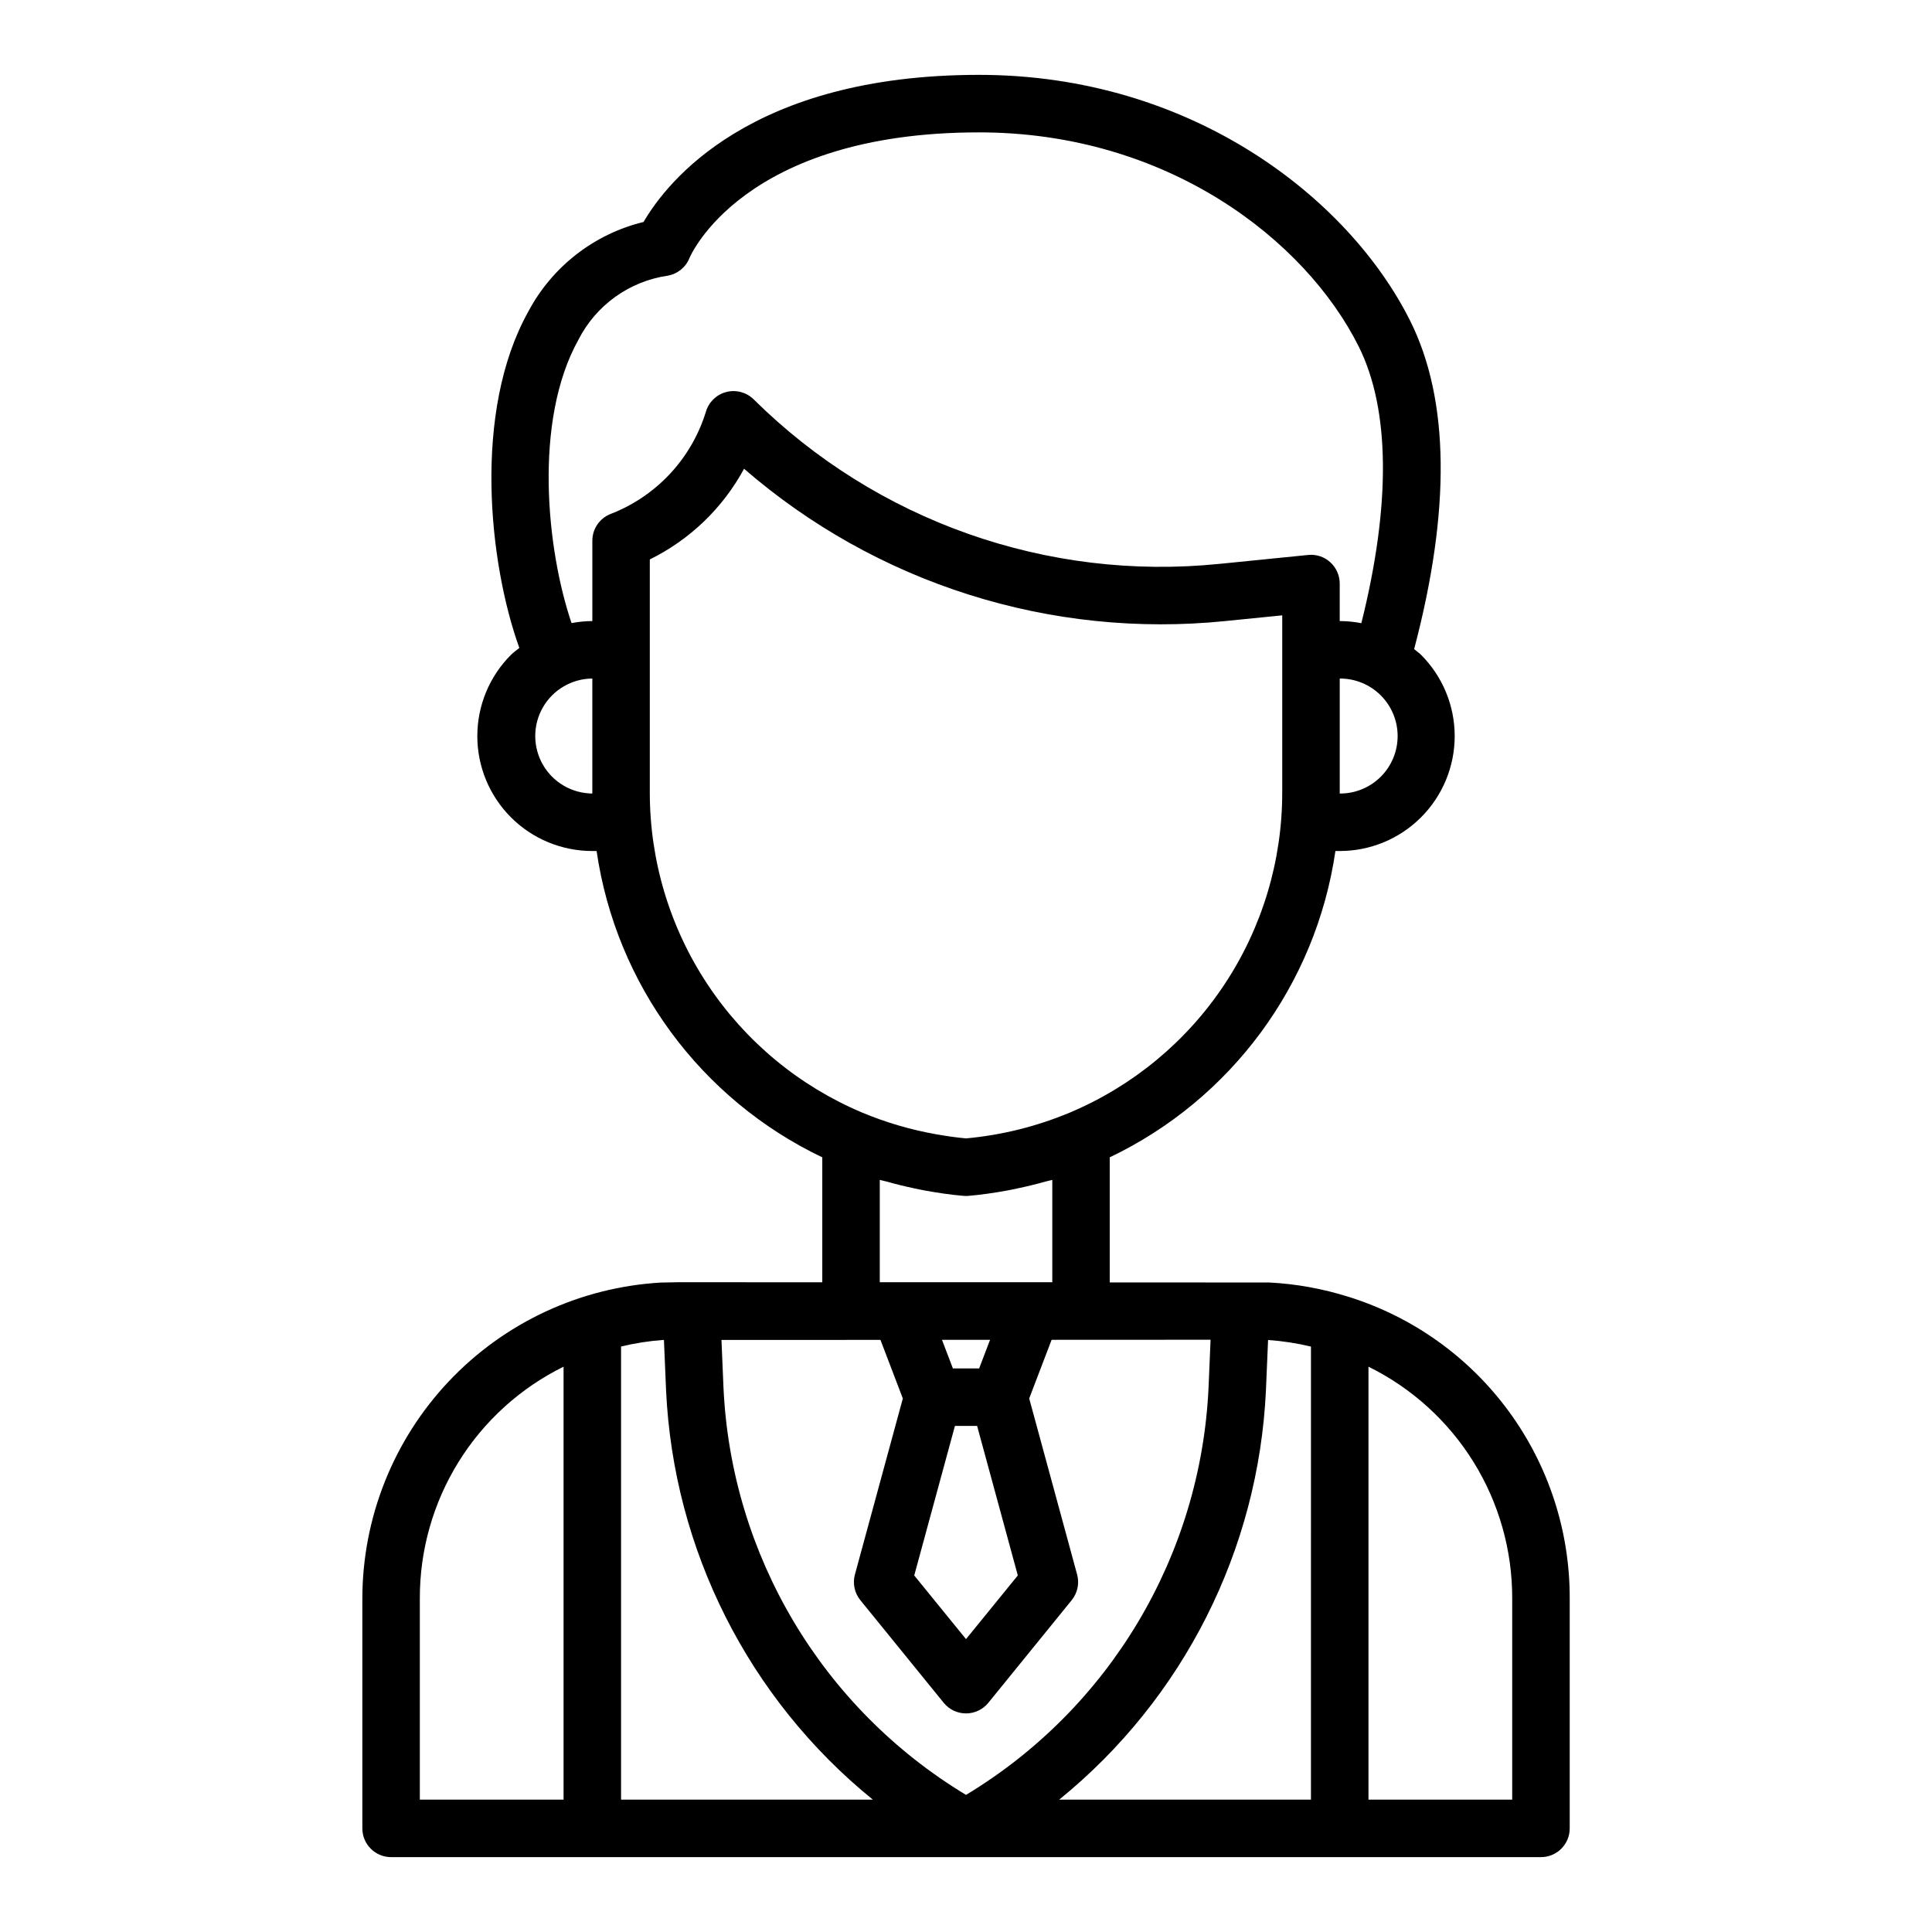 <?xml version="1.0" encoding="UTF-8"?>
<!-- Uploaded to: ICON Repo, www.svgrepo.com, Generator: ICON Repo Mixer Tools -->
<svg fill="#000000" width="800px" height="800px" version="1.1" viewBox="144 144 512 512" xmlns="http://www.w3.org/2000/svg">
 <path d="m501.36 487.67c-6.809-2.152-13.863-3.43-20.992-3.797l-42.277-0.02v-33.148c32.223-15.395 54.652-45.84 59.809-81.176h1.137c8.082 0.004 15.832-3.207 21.547-8.922 5.715-5.711 8.926-13.465 8.926-21.547-0.004-8.082-3.219-15.832-8.938-21.543-0.562-0.562-1.219-0.98-1.812-1.492 9.707-36.801 9.395-66.105-1.066-87.035-16.219-32.43-57.836-65.152-114.25-65.152-60.52 0-82.711 28.363-88.895 38.984-13.129 3.199-24.258 11.863-30.578 23.809-14.73 26.449-10.438 66.586-2.344 89.082-0.73 0.609-1.52 1.129-2.199 1.812v-0.004c-5.719 5.711-8.934 13.461-8.934 21.543-0.004 8.082 3.207 15.832 8.922 21.547s13.469 8.922 21.551 8.918h1.137c5.156 35.34 27.586 65.781 59.809 81.18v33.113l-38.09-0.02-4.641 0.09c-21.379 1.227-41.484 10.574-56.199 26.133-14.715 15.562-22.926 36.156-22.957 57.57v60.945c0 2.019 0.801 3.961 2.231 5.387 1.43 1.43 3.367 2.234 5.387 2.234h304.73c4.207 0 7.617-3.41 7.617-7.617v-60.949c0.047-17.836-5.617-35.219-16.168-49.602-10.551-14.383-25.426-25.012-42.453-30.324zm-9.941 13.188-0.004 120.07h-66.723c32.898-26.707 52.836-66.184 54.797-108.52l0.562-13.297c3.832 0.266 7.633 0.848 11.363 1.742zm-114.27-44.18c0.59 0.18 1.203 0.273 1.793 0.441 2.434 0.688 4.891 1.293 7.371 1.812 0.973 0.203 1.941 0.418 2.922 0.594 3.344 0.602 6.715 1.102 10.125 1.391 0.215 0.02 0.43 0.027 0.648 0.027 0.215 0 0.43-0.008 0.648-0.027 3.41-0.289 6.777-0.789 10.121-1.391 0.984-0.176 1.953-0.395 2.934-0.598 2.465-0.516 4.91-1.113 7.332-1.797 0.602-0.172 1.223-0.266 1.824-0.445v27.117l-45.719-0.004zm19.918 65.207h5.879l10.785 39.625-13.727 16.871-13.723-16.867zm6.418-15.234h-6.957l-2.891-7.578 12.738-0.008zm-26.152-7.566 5.926 15.527-12.695 46.645c-0.641 2.348-0.121 4.863 1.402 6.762l22.129 27.242v0.004c1.445 1.777 3.617 2.809 5.91 2.809s4.461-1.031 5.91-2.809l22.129-27.242v-0.004c1.52-1.898 2.043-4.414 1.402-6.762l-12.695-46.648 5.934-15.547 42.129-0.02-0.539 12.723c-2.059 44.445-26.172 84.926-64.27 107.9-38.102-22.977-62.215-63.453-64.273-107.9l-0.535-12.664zm121.71-144.79v-30.473c4.059-0.027 7.961 1.566 10.844 4.426 2.879 2.859 4.5 6.75 4.5 10.812 0 4.059-1.621 7.949-4.5 10.812-2.883 2.859-6.785 4.453-10.844 4.422zm-201.76-120.25c4.656-9.152 13.457-15.48 23.617-16.98 2.625-0.441 4.832-2.215 5.82-4.688 0.129-0.336 14.043-33.297 76.723-33.297 49.91 0 86.504 28.496 100.62 56.73 8.367 16.738 8.531 42.07 0.707 73.34v-0.004c-1.887-0.363-3.805-0.551-5.731-0.559v-9.938c0-2.152-0.91-4.203-2.504-5.648-1.59-1.453-3.731-2.156-5.871-1.93l-23.516 2.363v-0.004c-45.586 4.641-90.859-11.348-123.41-43.59-1.898-1.875-4.641-2.621-7.227-1.965-2.59 0.656-4.644 2.617-5.418 5.168-3.816 12.48-13.168 22.508-25.348 27.191-2.883 1.16-4.769 3.953-4.769 7.062v21.289c-1.848 0.012-3.691 0.191-5.512 0.539-6.594-19.406-10.152-53.578 1.82-75.082zm3.688 120.25v-0.004c-5.418-0.039-10.406-2.949-13.105-7.648-2.695-4.699-2.695-10.477 0-15.172 2.699-4.699 7.688-7.613 13.105-7.652zm15.234-0.305v-61.734c10.617-5.227 19.348-13.625 24.98-24.031 17.371 15.062 37.641 26.418 59.566 33.359 21.922 6.941 45.035 9.328 67.914 7.008l15.141-1.52v46.918h-0.004c0.02 18.113-5.312 35.828-15.324 50.922-10.012 15.094-24.254 26.895-40.949 33.926-8.77 3.676-18.055 5.984-27.523 6.848-2.637-0.242-5.246-0.621-7.832-1.078h-0.004c-6.758-1.188-13.359-3.121-19.691-5.766-16.691-7.031-30.938-18.836-40.949-33.93-10.012-15.098-15.34-32.812-15.324-50.926zm3.43 145.12h0.316l0.562 13.305c1.961 42.328 21.898 81.809 54.797 108.51h-66.723v-120.08c3.629-0.883 7.324-1.461 11.047-1.738zm-64.375 68.488c-0.031-12.773 3.523-25.301 10.254-36.16 6.734-10.855 16.379-19.605 27.836-25.25v114.74h-38.09zm289.49 53.328h-38.09v-114.74c11.457 5.644 21.102 14.395 27.836 25.25 6.734 10.859 10.285 23.387 10.254 36.16z"/>
</svg>
